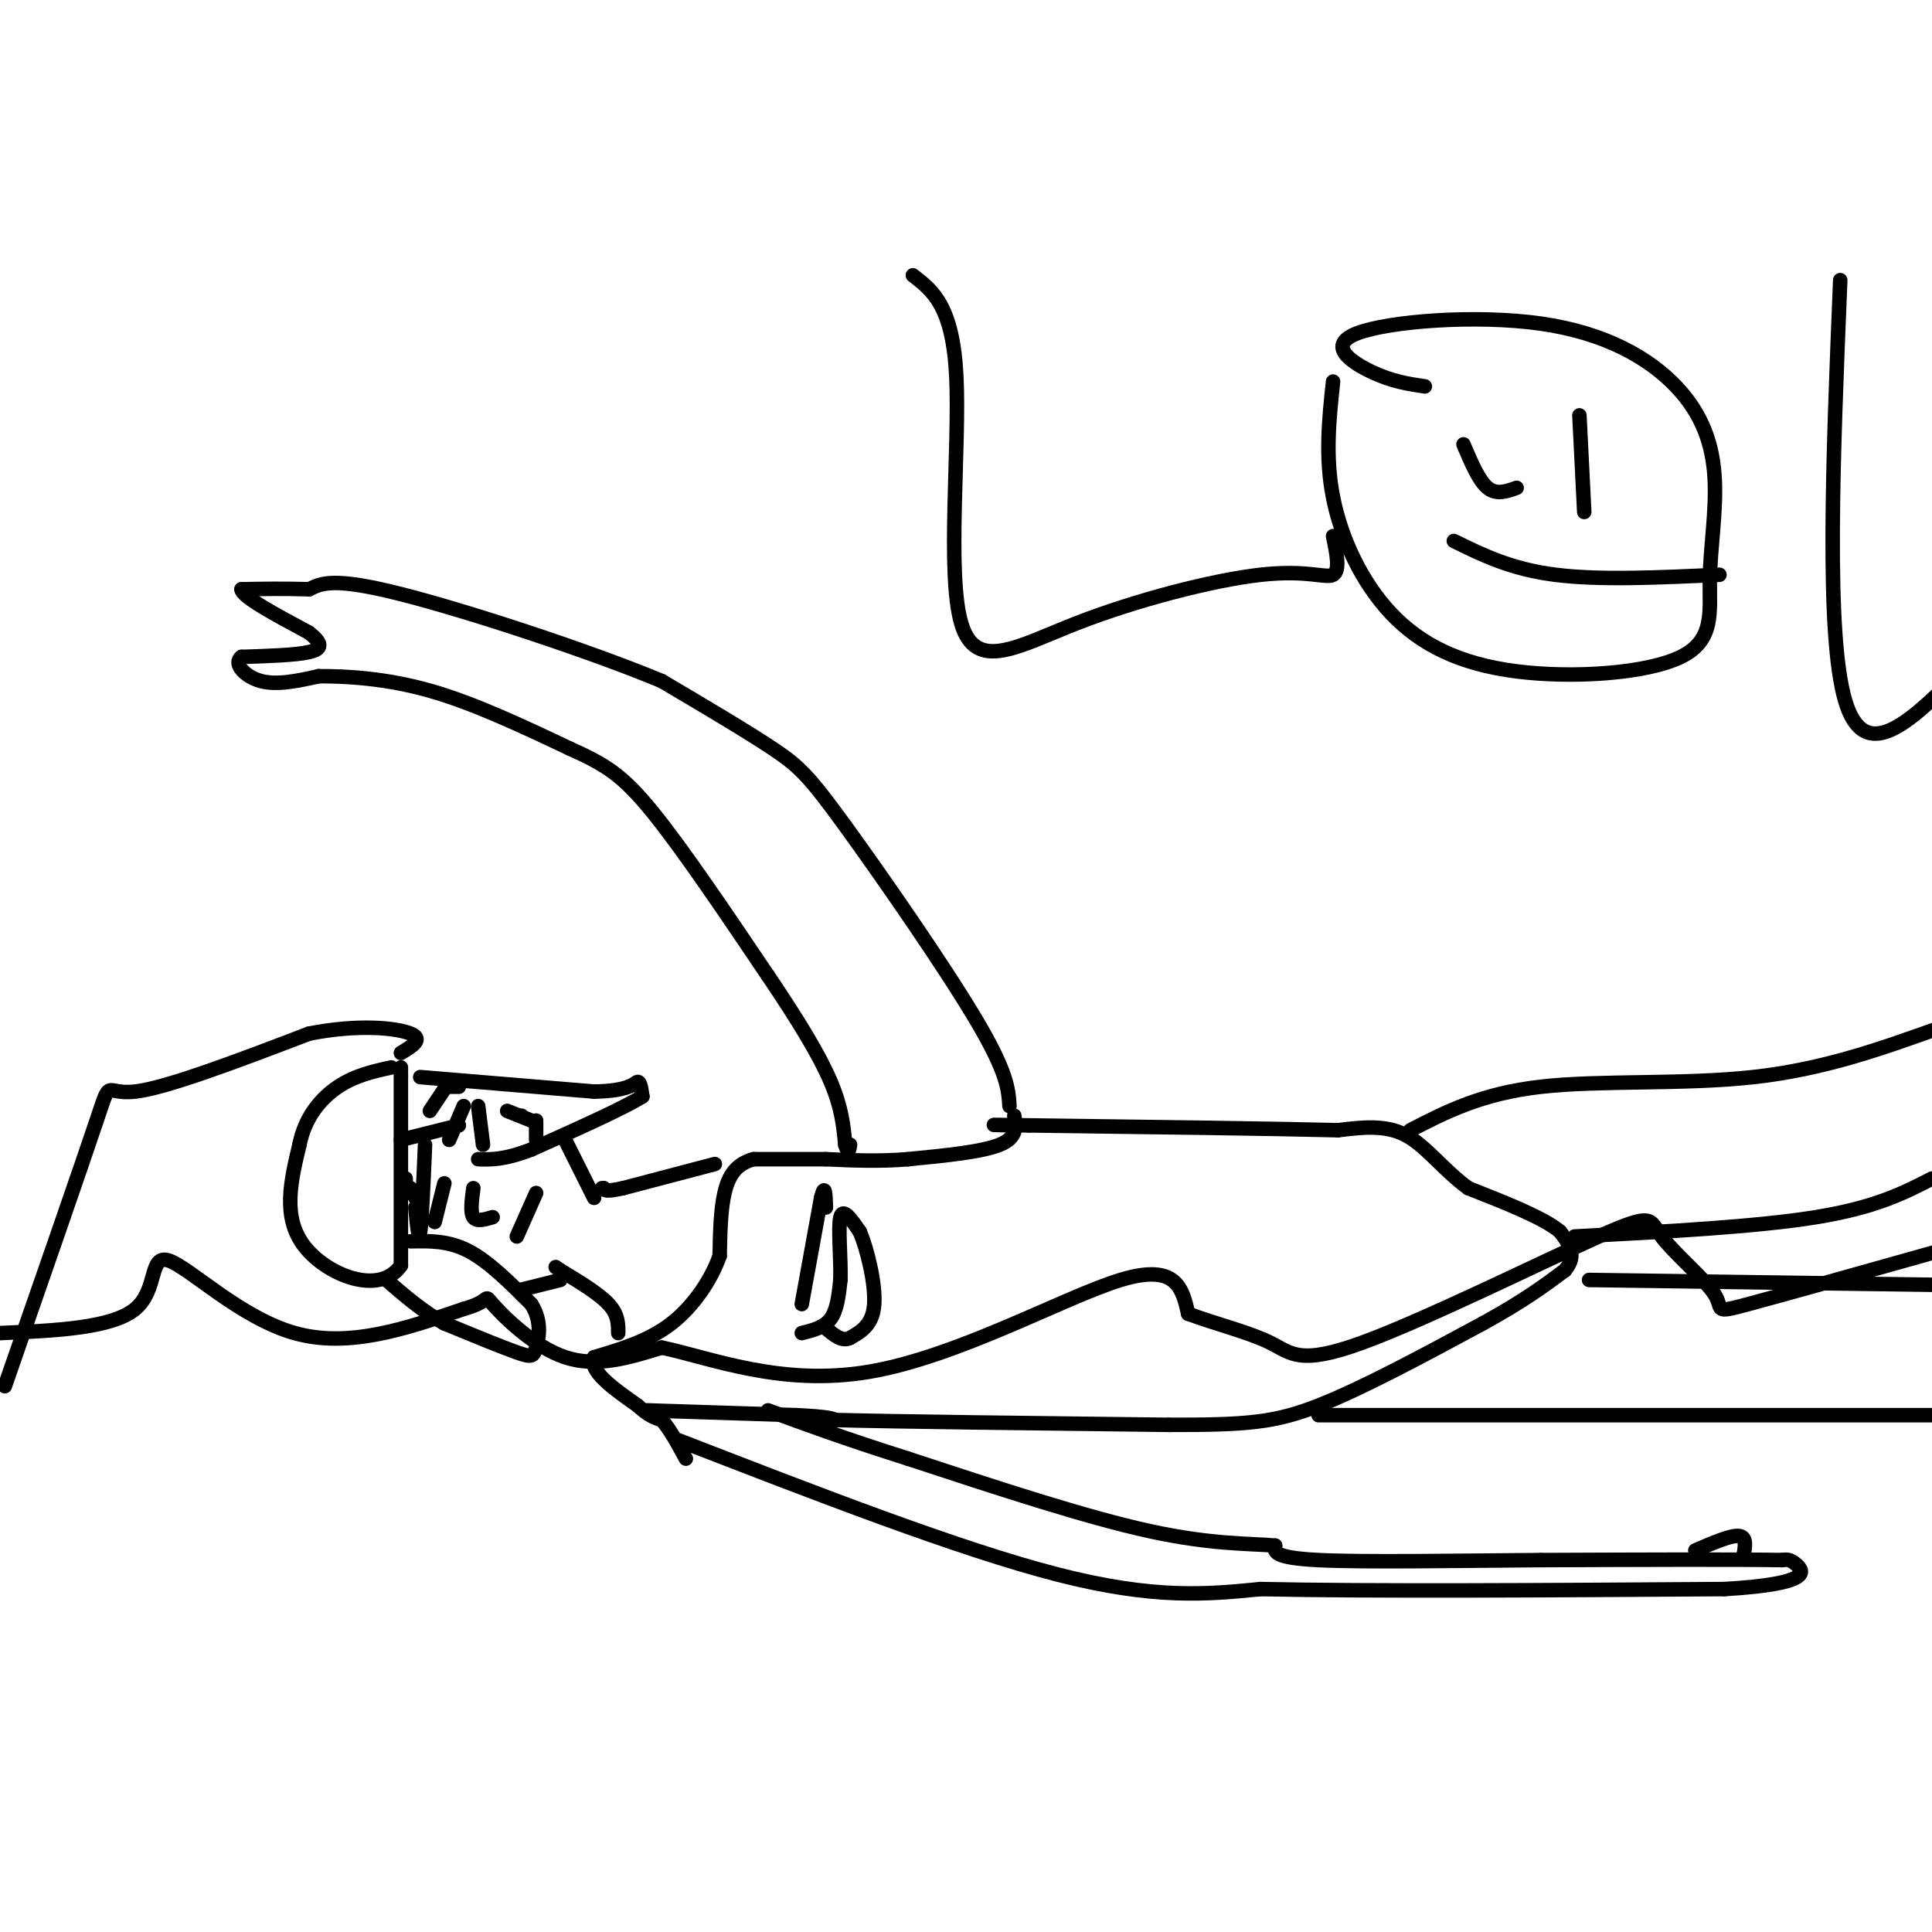 <svg viewBox='0 0 400 400' version='1.1' xmlns='http://www.w3.org/2000/svg' xmlns:xlink='http://www.w3.org/1999/xlink'><g fill='none' stroke='#000000' stroke-width='3' stroke-linecap='round' stroke-linejoin='round'><path d='M209,229c-0.214,-3.476 -0.429,-6.952 -7,-18c-6.571,-11.048 -19.500,-29.667 -27,-40c-7.500,-10.333 -9.571,-12.381 -15,-16c-5.429,-3.619 -14.214,-8.810 -23,-14'/><path d='M137,141c-14.733,-6.133 -40.067,-14.467 -54,-18c-13.933,-3.533 -16.467,-2.267 -19,-1'/><path d='M64,122c-5.500,-0.167 -9.750,-0.083 -14,0'/><path d='M50,122c0.000,1.500 7.000,5.250 14,9'/><path d='M64,131c2.800,2.244 2.800,3.356 0,4c-2.800,0.644 -8.400,0.822 -14,1'/><path d='M50,136c-1.822,1.311 0.622,4.089 4,5c3.378,0.911 7.689,-0.044 12,-1'/><path d='M66,140c5.689,-0.022 13.911,0.422 23,3c9.089,2.578 19.044,7.289 29,12'/><path d='M118,155c7.222,3.244 10.778,5.356 17,13c6.222,7.644 15.111,20.822 24,34'/><path d='M159,202c6.489,9.600 10.711,16.600 13,22c2.289,5.400 2.644,9.200 3,13'/><path d='M175,237c0.667,2.167 0.833,1.083 1,0'/><path d='M210,231c0.333,2.250 0.667,4.500 -3,6c-3.667,1.500 -11.333,2.250 -19,3'/><path d='M188,240c-6.000,0.500 -11.500,0.250 -17,0'/><path d='M171,240c-5.333,0.000 -10.167,0.000 -15,0'/><path d='M156,240c-3.622,0.978 -5.178,3.422 -6,7c-0.822,3.578 -0.911,8.289 -1,13'/><path d='M149,260c-1.667,4.822 -5.333,10.378 -10,14c-4.667,3.622 -10.333,5.311 -16,7'/><path d='M123,281c-1.167,2.833 3.917,6.417 9,10'/><path d='M132,291c2.333,2.167 3.667,2.583 5,3'/><path d='M137,294c1.667,1.833 3.333,4.917 5,8'/><path d='M134,292c0.000,0.000 31.000,1.000 31,1'/><path d='M165,293c6.500,0.333 7.250,0.667 8,1'/><path d='M173,294c12.833,0.333 40.917,0.667 69,1'/><path d='M242,295c16.111,0.022 21.889,-0.422 31,-4c9.111,-3.578 21.556,-10.289 34,-17'/><path d='M307,274c8.500,-4.667 12.750,-7.833 17,-11'/><path d='M324,263c2.667,-3.167 0.833,-5.583 -1,-8'/><path d='M323,255c-3.333,-2.833 -11.167,-5.917 -19,-9'/><path d='M304,246c-5.222,-3.800 -8.778,-8.800 -13,-11c-4.222,-2.200 -9.111,-1.600 -14,-1'/><path d='M277,234c-13.000,-0.333 -38.500,-0.667 -64,-1'/><path d='M213,233c-11.167,-0.167 -7.083,-0.083 -3,0'/><path d='M292,234c7.356,-3.800 14.711,-7.600 27,-9c12.289,-1.400 29.511,-0.400 44,-2c14.489,-1.600 26.244,-5.800 38,-10'/><path d='M326,256c18.833,-1.000 37.667,-2.000 50,-4c12.333,-2.000 18.167,-5.000 24,-8'/><path d='M329,265c0.000,0.000 71.000,1.000 71,1'/><path d='M273,293c0.000,0.000 134.000,0.000 134,0'/><path d='M140,298c29.417,11.417 58.833,22.833 79,28c20.167,5.167 31.083,4.083 42,3'/><path d='M261,329c23.000,0.500 59.500,0.250 96,0'/><path d='M357,329c18.400,-1.067 16.400,-3.733 15,-5c-1.400,-1.267 -2.200,-1.133 -3,-1'/><path d='M369,323c-8.833,-0.167 -29.417,-0.083 -50,0'/><path d='M319,323c-17.600,0.133 -36.600,0.467 -46,0c-9.400,-0.467 -9.200,-1.733 -9,-3'/><path d='M264,320c-4.956,-0.467 -12.844,-0.133 -26,-3c-13.156,-2.867 -31.578,-8.933 -50,-15'/><path d='M188,302c-13.167,-4.167 -21.083,-7.083 -29,-10'/><path d='M351,321c3.667,-1.583 7.333,-3.167 9,-3c1.667,0.167 1.333,2.083 1,4'/><path d='M361,322c0.167,0.667 0.083,0.333 0,0'/><path d='M148,241c0.000,0.000 -19.000,5.000 -19,5'/><path d='M129,246c-3.833,0.833 -3.917,0.417 -4,0'/><path d='M125,246c-0.667,0.000 -0.333,0.000 0,0'/><path d='M128,276c0.000,-1.917 0.000,-3.833 -2,-6c-2.000,-2.167 -6.000,-4.583 -10,-7'/><path d='M116,263c-1.667,-1.167 -0.833,-0.583 0,0'/><path d='M87,223c0.000,0.000 36.000,3.000 36,3'/><path d='M123,226c7.556,-0.111 8.444,-1.889 9,-2c0.556,-0.111 0.778,1.444 1,3'/><path d='M133,227c-3.667,2.333 -13.333,6.667 -23,11'/><path d='M110,238c-5.667,2.167 -8.333,2.083 -11,2'/><path d='M99,229c0.000,0.000 1.000,8.000 1,8'/><path d='M111,232c0.000,0.000 0.000,4.000 0,4'/><path d='M105,230c0.000,0.000 5.000,2.000 5,2'/><path d='M108,231c0.000,0.000 0.100,0.100 0.1,0.1'/><path d='M83,221c0.000,0.000 0.000,41.000 0,41'/><path d='M83,262c-4.400,6.422 -15.400,1.978 -20,-4c-4.600,-5.978 -2.800,-13.489 -1,-21'/><path d='M62,237c1.133,-5.756 4.467,-9.644 8,-12c3.533,-2.356 7.267,-3.178 11,-4'/><path d='M85,257c3.917,-0.083 7.833,-0.167 12,2c4.167,2.167 8.583,6.583 13,11'/><path d='M110,270c2.298,3.607 1.542,7.125 1,9c-0.542,1.875 -0.869,2.107 -4,1c-3.131,-1.107 -9.065,-3.554 -15,-6'/><path d='M92,274c-4.500,-2.500 -8.250,-5.750 -12,-9'/><path d='M116,265c0.000,0.000 -8.000,2.000 -8,2'/><path d='M117,236c0.000,0.000 6.000,12.000 6,12'/><path d='M107,256c0.000,0.000 4.000,-9.000 4,-9'/><path d='M98,246c-0.333,2.500 -0.667,5.000 0,6c0.667,1.000 2.333,0.500 4,0'/><path d='M90,253c0.000,0.000 2.000,-8.000 2,-8'/><path d='M93,236c0.000,0.000 3.000,-7.000 3,-7'/><path d='M83,236c0.000,0.000 12.000,-3.000 12,-3'/><path d='M89,230c0.000,0.000 4.000,-6.000 4,-6'/><path d='M93,225c0.000,0.000 2.000,0.000 2,0'/><path d='M88,237c-0.333,7.917 -0.667,15.833 -1,18c-0.333,2.167 -0.667,-1.417 -1,-5'/><path d='M84,244c0.000,0.000 0.000,3.000 0,3'/><path d='M85,246c0.000,0.000 1.000,2.000 1,2'/><path d='M166,276c2.333,-0.583 4.667,-1.167 6,-3c1.333,-1.833 1.667,-4.917 2,-8'/><path d='M174,265c0.133,-4.267 -0.533,-10.933 0,-13c0.533,-2.067 2.267,0.467 4,3'/><path d='M178,255c1.511,3.489 3.289,10.711 3,15c-0.289,4.289 -2.644,5.644 -5,7'/><path d='M176,277c-1.667,0.833 -3.333,-0.583 -5,-2'/><path d='M166,270c0.000,0.000 4.000,-22.000 4,-22'/><path d='M170,248c0.833,-3.333 0.917,-0.667 1,2'/><path d='M1,287c7.933,-22.822 15.867,-45.644 19,-55c3.133,-9.356 1.467,-5.244 8,-6c6.533,-0.756 21.267,-6.378 36,-12'/><path d='M64,214c10.356,-2.044 18.244,-1.156 21,0c2.756,1.156 0.378,2.578 -2,4'/><path d='M0,276c11.607,-0.506 23.214,-1.012 28,-5c4.786,-3.988 2.750,-11.458 7,-10c4.250,1.458 14.786,11.845 26,15c11.214,3.155 23.107,-0.923 35,-5'/><path d='M96,271c6.119,-1.679 3.917,-3.375 6,-1c2.083,2.375 8.452,8.821 15,11c6.548,2.179 13.274,0.089 20,-2'/><path d='M137,279c9.893,2.036 24.625,8.125 43,5c18.375,-3.125 40.393,-15.464 52,-19c11.607,-3.536 12.804,1.732 14,7'/><path d='M246,272c5.617,2.097 12.658,3.839 17,6c4.342,2.161 5.983,4.742 19,0c13.017,-4.742 37.408,-16.807 49,-22c11.592,-5.193 10.386,-3.516 13,0c2.614,3.516 9.050,8.870 11,12c1.950,3.130 -0.586,4.037 7,2c7.586,-2.037 25.293,-7.019 43,-12'/><path d='M189,57c4.142,3.185 8.285,6.369 9,21c0.715,14.631 -1.996,40.708 1,51c2.996,10.292 11.700,4.800 24,0c12.300,-4.800 28.196,-8.908 38,-10c9.804,-1.092 13.515,0.831 15,0c1.485,-0.831 0.742,-4.415 0,-8'/><path d='M276,79c-0.834,7.789 -1.669,15.578 0,24c1.669,8.422 5.841,17.476 12,24c6.159,6.524 14.303,10.517 26,12c11.697,1.483 26.945,0.454 34,-3c7.055,-3.454 5.916,-9.335 6,-16c0.084,-6.665 1.390,-14.116 1,-21c-0.390,-6.884 -2.475,-13.201 -8,-19c-5.525,-5.799 -14.491,-11.080 -28,-13c-13.509,-1.920 -31.560,-0.478 -38,2c-6.440,2.478 -1.269,5.994 3,8c4.269,2.006 7.634,2.503 11,3'/><path d='M381,58c-1.500,36.667 -3.000,73.333 1,87c4.000,13.667 13.500,4.333 23,-5'/><path d='M303,92c1.583,3.750 3.167,7.500 5,9c1.833,1.500 3.917,0.750 6,0'/><path d='M327,86c0.000,0.000 1.000,20.000 1,20'/><path d='M301,112c5.917,2.917 11.833,5.833 21,7c9.167,1.167 21.583,0.583 34,0'/></g>
</svg>